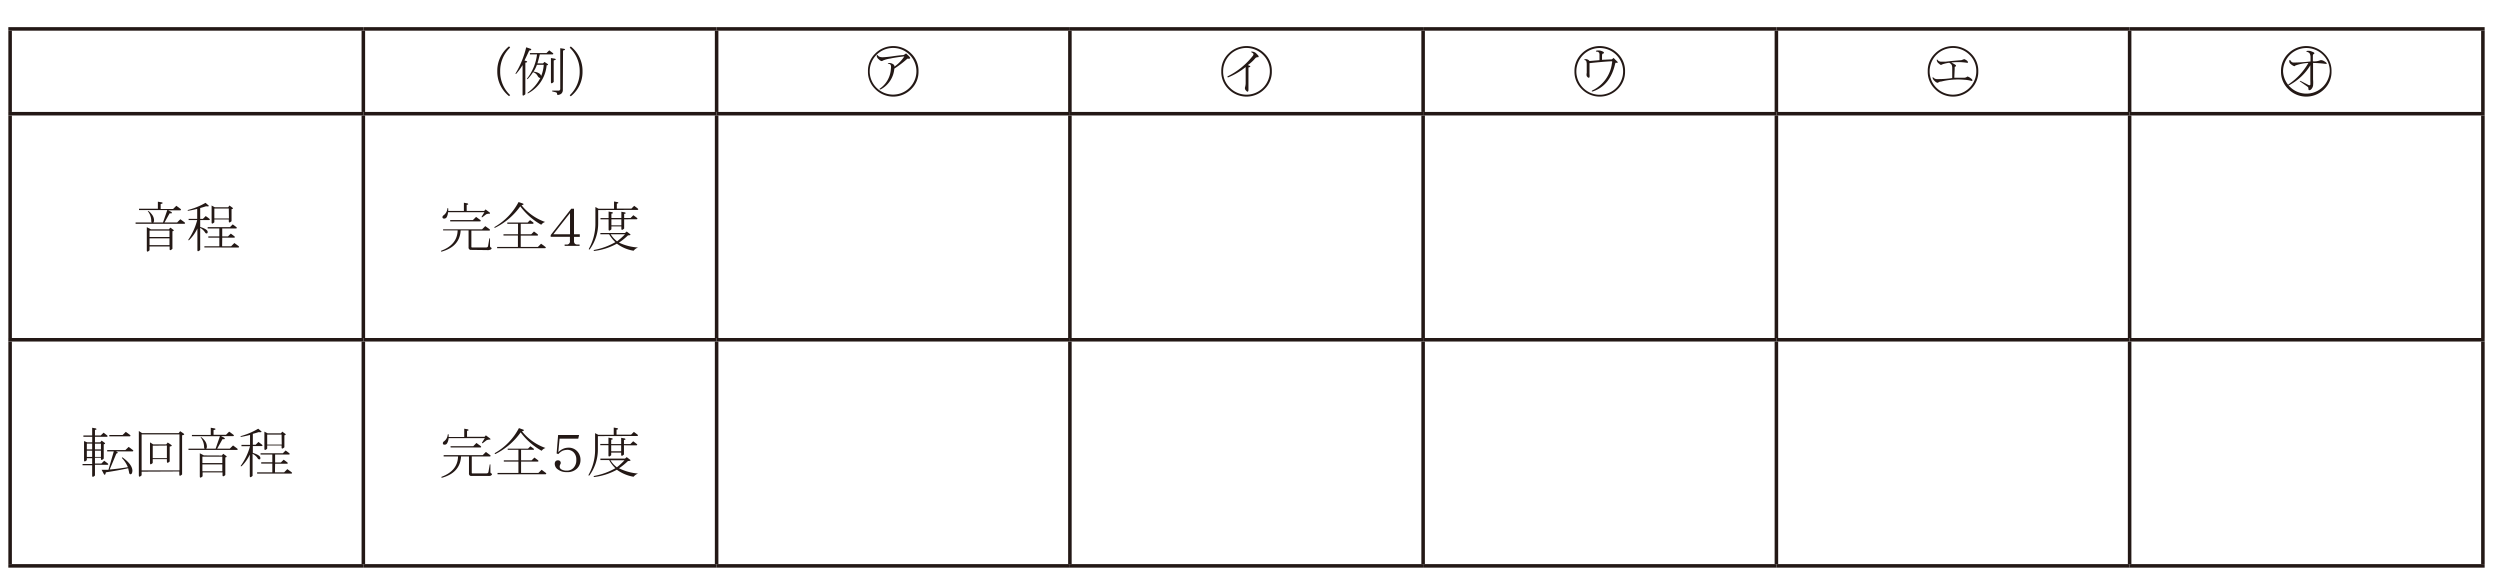<svg xmlns="http://www.w3.org/2000/svg" xmlns:xlink="http://www.w3.org/1999/xlink" viewBox="0 0 501.52 118"><defs><style>.a,.c{fill:none;}.b{clip-path:url(#a);}.c{stroke:#231815;stroke-miterlimit:10;stroke-width:0.71px;}.d{fill:#231815;}</style><clipPath id="a"><rect class="a" x="-47.58" y="-508.46" width="595.28" height="841.89"/></clipPath></defs><g class="b"><line class="c" x1="1.67" y1="5.8" x2="72.89" y2="5.8"/><line class="c" x1="2.03" y1="22.46" x2="2.03" y2="6.16"/><line class="c" x1="72.89" y1="5.8" x2="143.76" y2="5.8"/><line class="c" x1="72.89" y1="22.46" x2="72.89" y2="6.16"/><line class="c" x1="143.76" y1="5.8" x2="214.63" y2="5.8"/><line class="c" x1="143.76" y1="22.46" x2="143.76" y2="6.16"/><line class="c" x1="214.63" y1="5.8" x2="285.49" y2="5.8"/><line class="c" x1="214.63" y1="22.46" x2="214.63" y2="6.16"/><line class="c" x1="285.49" y1="5.8" x2="356.36" y2="5.8"/><line class="c" x1="285.49" y1="22.46" x2="285.49" y2="6.16"/><line class="c" x1="356.36" y1="5.8" x2="427.22" y2="5.8"/><line class="c" x1="356.36" y1="22.46" x2="356.36" y2="6.16"/><line class="c" x1="427.22" y1="5.8" x2="498.44" y2="5.8"/><line class="c" x1="427.22" y1="22.46" x2="427.22" y2="6.16"/><line class="c" x1="498.09" y1="22.46" x2="498.09" y2="6.16"/><line class="c" x1="1.67" y1="22.81" x2="72.89" y2="22.81"/><line class="c" x1="2.03" y1="67.81" x2="2.03" y2="23.16"/><line class="c" x1="72.89" y1="22.81" x2="143.76" y2="22.81"/><line class="c" x1="72.89" y1="67.81" x2="72.89" y2="23.16"/><line class="c" x1="143.76" y1="22.81" x2="214.63" y2="22.81"/><line class="c" x1="143.76" y1="67.81" x2="143.76" y2="23.16"/><line class="c" x1="214.63" y1="22.81" x2="285.49" y2="22.81"/><line class="c" x1="214.63" y1="67.81" x2="214.63" y2="23.16"/><line class="c" x1="285.49" y1="22.81" x2="356.36" y2="22.81"/><line class="c" x1="285.49" y1="67.81" x2="285.49" y2="23.16"/><line class="c" x1="356.36" y1="22.81" x2="427.22" y2="22.81"/><line class="c" x1="356.36" y1="67.81" x2="356.36" y2="23.16"/><line class="c" x1="427.22" y1="22.81" x2="498.44" y2="22.81"/><line class="c" x1="427.22" y1="67.81" x2="427.22" y2="23.16"/><line class="c" x1="498.09" y1="67.81" x2="498.09" y2="23.16"/><line class="c" x1="1.67" y1="68.16" x2="72.89" y2="68.16"/><line class="c" x1="2.03" y1="113.16" x2="2.03" y2="68.52"/><line class="c" x1="72.89" y1="68.16" x2="143.76" y2="68.16"/><line class="c" x1="72.89" y1="113.16" x2="72.89" y2="68.52"/><line class="c" x1="143.76" y1="68.16" x2="214.63" y2="68.16"/><line class="c" x1="143.76" y1="113.16" x2="143.76" y2="68.52"/><line class="c" x1="214.63" y1="68.16" x2="285.49" y2="68.16"/><line class="c" x1="214.63" y1="113.16" x2="214.63" y2="68.52"/><line class="c" x1="285.49" y1="68.16" x2="356.36" y2="68.16"/><line class="c" x1="285.49" y1="113.16" x2="285.49" y2="68.52"/><line class="c" x1="356.36" y1="68.16" x2="427.22" y2="68.16"/><line class="c" x1="356.36" y1="113.16" x2="356.36" y2="68.52"/><line class="c" x1="427.22" y1="68.16" x2="498.44" y2="68.16"/><line class="c" x1="427.22" y1="113.16" x2="427.22" y2="68.52"/><line class="c" x1="498.09" y1="113.16" x2="498.09" y2="68.52"/><line class="c" x1="1.67" y1="113.52" x2="72.89" y2="113.52"/><line class="c" x1="72.89" y1="113.52" x2="143.76" y2="113.52"/><line class="c" x1="143.76" y1="113.52" x2="214.63" y2="113.52"/><line class="c" x1="214.63" y1="113.52" x2="285.49" y2="113.52"/><line class="c" x1="285.49" y1="113.52" x2="356.36" y2="113.52"/><line class="c" x1="356.36" y1="113.52" x2="427.22" y2="113.52"/><line class="c" x1="427.22" y1="113.52" x2="498.44" y2="113.52"/><path class="d" d="M102.34,9.54a6.41,6.41,0,0,0-2,4.77,6.41,6.41,0,0,0,2,4.77l-.22.21a6.24,6.24,0,0,1-2.36-5,6.25,6.25,0,0,1,2.36-5Z"/><path class="d" d="M106.46,9.79c.23.18.13.29-.3.35-.31.69-.63,1.34-.94,2l.43.13c.2.15.11.25-.26.3V18.9c-.38.35-.56.36-.56.05V13.06a11.6,11.6,0,0,1-1.29,1.76c-.12.06-.14,0-.09-.13a18.25,18.25,0,0,0,2.11-5.2Zm-.56,8.77a8.34,8.34,0,0,0,2.5-2.92c-.21,0-.39-.12-.56-.43a1.53,1.53,0,0,0-.91-.73,8.51,8.51,0,0,1-1.07,1.37c-.11.06-.16,0-.13-.08a9.73,9.73,0,0,0,2-4.86h-1.42v-.26h3.31l.56-.55.68.51c.18.14.18.25,0,.3h-2.57c-.15.66-.3,1.26-.48,1.81h1.12l.3-.3.65.43c.14.14.07.22-.22.25A7.06,7.06,0,0,1,106,18.69C105.8,18.77,105.76,18.73,105.9,18.56ZM109.08,13h-1.37a6.34,6.34,0,0,1-.69,1.38,2.46,2.46,0,0,1,1.07.3,1,1,0,0,1,.48.56A7.45,7.45,0,0,0,109.08,13Zm2-.86v4.3c-.37.35-.56.36-.56,0V11.64l.78.13C111.63,11.89,111.56,12,111.1,12.11ZM112.91,18a1,1,0,0,1-.3.78,1.24,1.24,0,0,1-.6.26c-.18,0-.26,0-.26-.22a.32.32,0,0,0-.22-.3l-.69-.17c-.14-.06-.14-.12,0-.17H112a.34.34,0,0,0,.39-.39V9.67l.77.12c.32.12.25.23-.21.35Z"/><path class="d" d="M114.5,9.32a6.22,6.22,0,0,1,2.36,5,6.21,6.21,0,0,1-2.36,5l-.21-.21a6.44,6.44,0,0,0,2-4.77,6.44,6.44,0,0,0-2-4.77Z"/><path class="d" d="M182.84,10.78a4.78,4.78,0,0,1,1.42,3.53,4.77,4.77,0,0,1-1.42,3.52,5.07,5.07,0,0,1-7.3,0,4.77,4.77,0,0,1-1.42-3.52,4.78,4.78,0,0,1,1.42-3.53,5.1,5.1,0,0,1,7.3,0Zm-7,.22a4.67,4.67,0,0,0,0,6.61,4.69,4.69,0,0,0,8-3.3,4.68,4.68,0,0,0-8-3.31Zm6.36.13c.26.25.39.43.39.51s-.07.13-.21.13a1.7,1.7,0,0,1-.35,0,21.2,21.2,0,0,1-2.62,2,5.18,5.18,0,0,1-2.75,4.17c-.2,0-.27,0-.21-.13a5.15,5.15,0,0,0,2.27-4c.09-.6,0-.94-.38-1s-.23-.11-.09-.17a1.42,1.42,0,0,1,1,.3.44.44,0,0,1,.17.43,7.45,7.45,0,0,0,2-2.06c-1.23.14-2.16.29-2.79.43a6.45,6.45,0,0,0-1.46.38.56.56,0,0,1-.35.13,1.17,1.17,0,0,1-.51-.34,1,1,0,0,1-.43-.69c0-.17.07-.21.21-.13.17.29.55.42,1.12.39s1.12-.09,1.72-.17c.94-.14,1.7-.23,2.28-.26a1.87,1.87,0,0,0,.55-.34Z"/><path class="d" d="M253.71,17.83a5.07,5.07,0,0,1-7.3,0A4.77,4.77,0,0,1,245,14.31a4.78,4.78,0,0,1,1.42-3.53,5.1,5.1,0,0,1,7.3,0,4.78,4.78,0,0,1,1.42,3.53A4.77,4.77,0,0,1,253.71,17.83ZM253.37,11a4.68,4.68,0,0,0-8,3.31,4.46,4.46,0,0,0,1.37,3.3,4.68,4.68,0,0,0,8-3.3A4.52,4.52,0,0,0,253.37,11Zm-1.08.47a.74.74,0,0,0-.43.17,8,8,0,0,1-1.54,1.42c.63.2.67.36.13.47V18q0,.39-.18.39c-.08,0-.2-.08-.34-.26a.62.62,0,0,1-.17-.6,3.32,3.32,0,0,0,.13-.77V13.45a13.77,13.77,0,0,1-3.48,2.06c-.23,0-.26-.07-.09-.22a14.64,14.64,0,0,0,5-4.08.52.52,0,0,0,.13-.43,1.45,1.45,0,0,0-.39-.3c-.17-.05-.14-.1.09-.13a1.3,1.3,0,0,1,1,.52c.23.2.34.36.34.47S252.46,11.5,252.29,11.47Z"/><path class="d" d="M324.58,17.83a5.08,5.08,0,0,1-7.31,0,4.81,4.81,0,0,1-1.42-3.52,4.82,4.82,0,0,1,1.42-3.53,5.11,5.11,0,0,1,7.31,0A4.82,4.82,0,0,1,326,14.31,4.81,4.81,0,0,1,324.58,17.83ZM324.23,11a4.69,4.69,0,0,0-8,3.31,4.69,4.69,0,1,0,8-3.31Zm.09,1.24q.21.18.21.3c0,.06-.1.08-.3.05s-.15.06-.21.17q-1,4.43-4.51,5.59c-.2,0-.25,0-.13-.18a7,7,0,0,0,4-5.58c.09-.17.06-.27-.08-.3-1.43.08-2.91.21-4.43.38v2.19c.06.49,0,.74-.13.74a.38.38,0,0,1-.3-.18c-.17-.11-.21-.38-.13-.81V12.93a2,2,0,0,0-.08-.64.42.42,0,0,0-.26-.22c-.26-.08-.21-.16.13-.21a1,1,0,0,1,.77.38l2-.17V11a.79.79,0,0,0-.09-.43.63.63,0,0,0-.43-.21c-.23,0-.25-.1-.08-.21a2,2,0,0,1,1.37.25.25.25,0,0,1,.13.22c0,.06-.07.1-.21.13s-.18.23-.18.51V12l1.94-.09a1.29,1.29,0,0,0,.38-.3C323.93,11.87,324.15,12.07,324.32,12.24Z"/><path class="d" d="M395.44,17.83a5.07,5.07,0,0,1-7.3,0,4.77,4.77,0,0,1-1.42-3.52,4.78,4.78,0,0,1,1.42-3.53,5.1,5.1,0,0,1,7.3,0,4.78,4.78,0,0,1,1.42,3.53A4.77,4.77,0,0,1,395.44,17.83ZM395.1,11a4.68,4.68,0,0,0-8,3.31,4.68,4.68,0,0,0,9.36,0A4.48,4.48,0,0,0,395.1,11Zm-.3,1.5c0,.09-.09.12-.26.09a11.73,11.73,0,0,0-3.09-.05c.23.12.44.23.64.35s.3.21.3.3-.08.19-.26.21c0,.63-.05,1.37-.08,2.2l2,0a1.12,1.12,0,0,0,.64-.26,2.2,2.2,0,0,1,.65.35c.23.17.34.31.34.43s-.1.14-.3.08A6.47,6.47,0,0,0,394,16a13.81,13.81,0,0,0-4.55.35,1.57,1.57,0,0,0-.52.12.33.33,0,0,1-.3.13,1.08,1.08,0,0,1-.47-.3,1.54,1.54,0,0,1-.47-.64c0-.2.05-.23.17-.09a1,1,0,0,0,.77.3,18.38,18.38,0,0,0,3-.21v-2a1.8,1.8,0,0,0-.09-.6,1.21,1.21,0,0,0-.52-.47,8.33,8.33,0,0,0-1.33.3.81.81,0,0,1-.34.13c-.06,0-.2-.1-.43-.3a.94.94,0,0,1-.39-.65c0-.14.07-.17.13-.08a.92.92,0,0,0,.82.38h.86c.88-.11,1.93-.21,3.13-.3l.56-.21a2,2,0,0,1,.6.34C394.73,12.32,394.8,12.42,394.8,12.5Z"/><path class="d" d="M466.31,17.83a5.07,5.07,0,0,1-7.3,0,4.77,4.77,0,0,1-1.42-3.52A4.78,4.78,0,0,1,459,10.78a5.1,5.1,0,0,1,7.3,0,4.78,4.78,0,0,1,1.42,3.53A4.77,4.77,0,0,1,466.31,17.83ZM466,11a4.69,4.69,0,0,0-8,3.31,4.69,4.69,0,0,0,9.37,0A4.52,4.52,0,0,0,466,11Zm.55,1.46c.35.29.29.4-.17.34a20.22,20.22,0,0,0-2.36-.17v3.31a6.39,6.39,0,0,1,0,1.25,1.43,1.43,0,0,1-.38.73.57.57,0,0,1-.39.17c-.12,0-.17-.12-.17-.35s-.1-.28-.3-.43l-1.34-.94c-.14-.12-.11-.16.09-.13L463,17c.23.15.39.13.47,0a5.58,5.58,0,0,0,0-.73V13.1a10.85,10.85,0,0,1-4.26,4c-.17,0-.21,0-.13-.17a12.73,12.73,0,0,0,4-4.3,8.78,8.78,0,0,0-2.62.52.27.27,0,0,1-.22.13,2.18,2.18,0,0,1-.69-.43.71.71,0,0,1-.3-.69c.06-.17.15-.17.26,0a.67.67,0,0,0,.56.39,32.29,32.29,0,0,0,3.44-.22v-.86a1.63,1.63,0,0,0-.18-.77,1,1,0,0,0-.55-.3c-.12-.06-.13-.12-.05-.17a1.6,1.6,0,0,1,1.08.13c.31.11.47.21.47.3s-.06.21-.17.21-.13.2-.13.43v1a3.07,3.07,0,0,0,1.37-.17C465.62,12,466,12.06,466.52,12.46Z"/><path class="d" d="M33,44.63h2.53l.65-.65.82.6c.17.15.17.25,0,.31H27.2v-.26h3.27c-.09,0-.13-.17-.13-.43a3.11,3.11,0,0,0-.6-1.72c-.12-.12-.1-.17,0-.17a2.39,2.39,0,0,1,.64.6,2,2,0,0,1,.52,1.24.67.67,0,0,1-.13.48H32.7l.86-2.49H27.89v-.26h3.78V40.46l.77.13c.32.11.25.23-.21.34v1h2.49l.65-.65.81.6c.17.15.17.25,0,.31H33.73l.6.3q.44.38-.3.3ZM33.9,46l.26-.34.6.43c.18.14.12.24-.17.3v3.52c-.37.35-.56.36-.56.05v-.52H30v.77c-.37.35-.55.36-.55,0V45.57l.81.43ZM30,47.55h4V46.26H30Zm0,.26v1.37h4V47.81Z"/><path class="d" d="M39.56,44.15H37.84V43.9h1.72v-2a17.38,17.38,0,0,1-1.81.38c-.14,0-.16-.08,0-.17a13.69,13.69,0,0,0,3.48-1.42l.6.52c.17.17,0,.23-.51.17-.43.15-.82.26-1.16.35V43.9h.55l.56-.56.69.51q.26.23,0,.3h-1.8v1.38c1,.32,1.5.64,1.5,1,0,.2-.07.3-.22.3s-.25-.09-.34-.26a2.8,2.8,0,0,0-.94-.86v4.43c-.38.34-.56.35-.56,0V45.83a8.1,8.1,0,0,1-1.64,2.32c-.17.09-.23.06-.17-.08A12.5,12.5,0,0,0,39.56,44.15Zm5,5.25h1.81l.64-.65.82.6q.26.23,0,.3H41V49.4H44V47.68H41.79v-.26H44V45.83H41.66v-.26h4.47l.56-.56.69.52q.25.21,0,.3h-2.8v1.59h1.16l.56-.56.69.52q.25.21,0,.3H44.58Zm1.21-7.82.26-.35.6.43q.26.23-.18.3v2.41c-.37.34-.55.36-.55,0v-.34H43v.56c-.37.34-.55.36-.55,0V41.23l.64.35Zm.13.25H43v2h2.93Z"/><path class="d" d="M94.52,50.13a.46.46,0,0,1-.52-.52V46.22H92.41c-.11,2.15-1.37,3.56-3.78,4.25-.17,0-.21-.06-.13-.17q3.23-1.2,3.31-4.08H88.89V46h7.82l.64-.64.82.6q.26.21,0,.3H94.56v3.22a.15.15,0,0,0,.17.17h2.71c.29,0,.44-.1.47-.3l.26-1.5c.06-.06.1-.06.13,0v1.5a.32.32,0,0,0,.17.3q.3.14,0,.39a1.39,1.39,0,0,1-.77.13Zm-4.9-6.58a.57.57,0,0,1-.52.3c-.23,0-.34-.1-.34-.3a.47.47,0,0,1,.26-.38,1.9,1.9,0,0,0,.73-1.34c0-.11.11-.11.17,0v.48h3.14V40.67l.73.13c.23.15.17.25-.17.3v1.21h3.52l.26-.3.86.64c.11.17,0,.25-.18.22a1.6,1.6,0,0,0-.55.12l-.73.56c-.12.09-.18.06-.18-.08l.56-.9h-7.3A2.59,2.59,0,0,1,89.62,43.55Zm.69.6h4.55l.65-.64.81.6q.25.22,0,.3h-6Z"/><path class="d" d="M99.22,45.53a12.47,12.47,0,0,0,4.81-5l.86.3c.26.12.17.23-.26.35a10.53,10.53,0,0,0,4.73,3.35,1.51,1.51,0,0,0-.78.56,13.32,13.32,0,0,1-4.21-3.7A13.54,13.54,0,0,1,99.3,45.7C99.16,45.7,99.13,45.65,99.22,45.53Zm7.69-.64h-2.45V47h2.1l.56-.56.69.52q.25.21,0,.3h-3.35v2.28h3.44l.64-.65.82.6q.26.23,0,.3H99.73v-.25h4.17V47.25H101V47h2.92v-2.1h-2.15v-.26h4.08l.48-.48.6.43C107.08,44.73,107.08,44.83,106.91,44.89Z"/><path class="d" d="M113.6,49.05a.62.62,0,0,0,.73-.73v-.81h-3.86v-.35l4.12-5.28h.56V47h1.16v.52h-1.16v.81a.78.78,0,0,0,.17.56.83.83,0,0,0,.56.17h.39v.26h-3v-.26ZM111,47h3.35V42.74h0L111,47Z"/><path class="d" d="M120,42.14V44.8a8.79,8.79,0,0,1-1.68,5.2c-.17.11-.23.07-.17-.13a10.28,10.28,0,0,0,1.29-4.81V41.53l.64.35h3.1V40.42l.73.13c.23.14.17.24-.17.3v1h2.92l.56-.56.68.51c.18.15.18.25,0,.31Zm8,7.51a2.14,2.14,0,0,0-.9.65,7.61,7.61,0,0,1-3.35-1.42,12.36,12.36,0,0,1-4.51,1.46c-.2,0-.22-.1,0-.21a13.29,13.29,0,0,0,4.21-1.55A6.91,6.91,0,0,1,122.2,47h-1.76v-.26h4.94l.34-.3.56.43c.34.23.24.34-.3.34a12.2,12.2,0,0,1-1.81,1.46A10.25,10.25,0,0,0,128,49.65ZM125.21,44v1.85c-.38.34-.56.36-.56,0v-.43h-2V46c-.37.34-.56.36-.56,0V44h-1.63v-.25h1.63V42.44l.73.13c.23.14.17.24-.17.3v.86h2V42.48l.73.13c.23.14.17.24-.17.3v.82h1.29l.55-.56.69.51q.26.23,0,.3Zm.17,3H122.5a5.7,5.7,0,0,0,1.29,1.42A14.19,14.19,0,0,0,125.38,47Zm-.73-3h-2v1.21h2Z"/><path class="d" d="M19.05,88.74h1.07l.26-.35.6.43c.17.15.12.25-.17.3V92c-.37.35-.56.36-.56,0v-.17h-1.2v1.16h1.29l.56-.56.68.51q.27.23,0,.3H19.05v2.15c-.37.35-.56.36-.56,0V93.33H16.56v-.25h1.93V91.92H17.42v.38c-.38.35-.56.36-.56,0V88.48l.64.26h1V87.62H16.73v-.26h1.76V85.81l.73.13c.23.15.17.25-.17.3v1.12h1.16l.56-.56.69.52q.25.21,0,.3H19.05Zm-.56.25H17.42v1.16h1.07Zm-1.07,1.42v1.25h1.07V90.41Zm1.63-.26h1.2V89h-1.2Zm0,1.51h1.2V90.41h-1.2Zm7.13,3.48c-.17,0-.27-.16-.3-.47l-.17-.73q-2.19.47-4.47.81c-.11.57-.27.65-.47.22l-.39-.73c.34,0,.8,0,1.38,0l1.07-3.69H21.5v-.26h3.65l.65-.64.81.6q.26.21,0,.3H23.26l.26.13c.17.14.11.24-.17.3L22,94.19c1.26-.11,2.48-.27,3.65-.47a5.71,5.71,0,0,0-1.16-1.8c-.08-.15,0-.19.13-.13,1.29.94,1.94,1.83,1.94,2.66C26.53,94.91,26.41,95.14,26.18,95.14Zm-4.25-7.87h2.66l.65-.64.81.6q.25.22,0,.3H21.93Z"/><path class="d" d="M28.41,94.62v.73c-.37.35-.56.36-.56.05V86.46l.65.43h7.34l.3-.39.69.47c.23.18.13.29-.3.35v7.86c-.37.34-.56.36-.56,0v-.6Zm0-7.47v7.21H36V87.15Zm2.32,2h2.62l.3-.38.69.47c.23.17.13.29-.3.34v3c-.37.34-.56.36-.56,0v-.47H30.64v.77c-.37.35-.55.36-.55,0V88.74Zm-.09.26v2.49h2.84V89.38Z"/><path class="d" d="M43.57,90H46.1l.65-.64.81.6q.25.21,0,.3H37.81V90h3.26c-.08,0-.13-.17-.13-.43a3.17,3.17,0,0,0-.6-1.72c-.11-.11-.1-.17,0-.17a3,3,0,0,1,.64.6,2.06,2.06,0,0,1,.52,1.25.68.68,0,0,1-.13.47h1.89l.86-2.49H38.5v-.26h3.78V85.81l.77.13c.31.12.24.23-.21.35v.94h2.49l.64-.64.82.6q.26.21,0,.3H44.34l.6.3q.44.39-.3.3Zm.94,1.38.26-.35.6.43c.17.15.11.25-.17.3v3.53c-.37.34-.56.35-.56,0v-.52h-4v.78c-.37.34-.56.36-.56,0V90.93l.82.43ZM40.6,92.9h4V91.61h-4Zm0,.26v1.38h4V93.16Z"/><path class="d" d="M50.16,89.51H48.44v-.26h1.72v-2q-1,.26-1.8.39c-.15,0-.16-.09,0-.17A14.07,14.07,0,0,0,51.8,86l.6.51c.17.18,0,.23-.52.18-.43.14-.81.25-1.16.34v2.19h.56l.56-.56.69.52q.26.21,0,.3H50.72v1.37c1,.32,1.51.65,1.51,1s-.08.3-.22.3a.37.37,0,0,1-.34-.25,2.73,2.73,0,0,0-1-.86v4.42c-.37.35-.56.36-.56,0V91.19a8.2,8.2,0,0,1-1.63,2.32c-.17.08-.23,0-.17-.09A12.2,12.2,0,0,0,50.16,89.51Zm5,5.24H57l.64-.64.82.6q.26.21,0,.3H51.58v-.26h3.05V93H52.4v-.26h2.23V91.19H52.27v-.26h4.47l.56-.56.68.51c.18.15.18.25,0,.31H55.19v1.58h1.16l.56-.55.69.51q.26.22,0,.3H55.19Zm1.2-7.82.26-.34.6.43c.17.14.12.24-.17.3v2.4c-.37.35-.56.36-.56,0v-.35H53.6V90c-.37.35-.56.36-.56,0V86.59l.65.34Zm.13.26H53.6v2h2.92Z"/><path class="d" d="M94.59,95.48a.45.45,0,0,1-.51-.51v-3.4H92.49q-.18,3.23-3.78,4.26c-.17,0-.22-.06-.13-.18q3.23-1.2,3.31-4.08H89v-.26h7.83l.64-.64.82.6c.17.14.17.25,0,.3H94.64v3.22c0,.12,0,.18.17.18h2.71c.28,0,.44-.1.47-.3l.26-1.51s.1,0,.13,0v1.51a.3.3,0,0,0,.17.3c.2.08.2.21,0,.38s-.35.13-.78.13ZM89.7,88.91a.57.57,0,0,1-.52.3c-.23,0-.34-.1-.34-.3a.49.49,0,0,1,.25-.39,1.86,1.86,0,0,0,.73-1.33q.09-.18.18,0v.47h3.13V86l.73.13c.23.14.18.24-.17.3v1.2h3.52l.26-.3.86.65c.12.17.06.24-.17.21a1.41,1.41,0,0,0-.56.13l-.73.56c-.11.08-.17.06-.17-.09l.56-.9H90A2.45,2.45,0,0,1,89.7,88.91Zm.68.6h4.56l.64-.65.82.61q.25.21,0,.3h-6Z"/><path class="d" d="M99.29,90.88a12.32,12.32,0,0,0,4.81-5l.86.3c.26.11.18.23-.25.34a10.5,10.5,0,0,0,4.72,3.35,1.53,1.53,0,0,0-.77.56,13.3,13.3,0,0,1-4.21-3.69,13.72,13.72,0,0,1-5.07,4.34C99.23,91.06,99.21,91,99.29,90.88Zm7.69-.64h-2.45v2.11h2.11l.56-.56.69.51q.26.23,0,.3h-3.36v2.28H108l.65-.64.81.6q.25.21,0,.3H99.81v-.26H104V92.6h-2.93v-.25H104V90.24h-2.15V90h4.08l.47-.47.6.43Q107.25,90.15,107,90.24Z"/><path class="d" d="M112,90.71a3.17,3.17,0,0,1,1-.69,2.67,2.67,0,0,1,1-.21,2.3,2.3,0,0,1,1.76.69,2.45,2.45,0,0,1,.69,1.76,2.33,2.33,0,0,1-.69,1.72,2.7,2.7,0,0,1-2.06.73,2.79,2.79,0,0,1-1.76-.52,1.35,1.35,0,0,1-.65-1.11.78.78,0,0,1,.17-.56.63.63,0,0,1,.48-.17.52.52,0,0,1,.38.12.53.53,0,0,1,.17.39.56.56,0,0,1-.12.34.94.94,0,0,0-.09.43.63.63,0,0,0,.39.56,2.05,2.05,0,0,0,1,.22,1.76,1.76,0,0,0,1.42-.6,2.19,2.19,0,0,0,.52-1.55,2,2,0,0,0-.52-1.5,1.72,1.72,0,0,0-1.29-.52,2.79,2.79,0,0,0-.9.17,2.64,2.64,0,0,0-.9.69l-.34-.13.3-3.7h4.21L116,88h-3.74Z"/><path class="d" d="M119.94,87.49v2.66a8.77,8.77,0,0,1-1.68,5.2c-.17.12-.23.07-.17-.13a10.25,10.25,0,0,0,1.29-4.81V86.89l.65.34h3.09V85.77l.73.13c.23.14.17.24-.17.3v1h2.92l.56-.56.69.52q.26.21,0,.3ZM128,95a2.12,2.12,0,0,0-.9.64,7.77,7.77,0,0,1-3.35-1.41,12.48,12.48,0,0,1-4.51,1.46c-.2,0-.22-.1,0-.22a13.41,13.41,0,0,0,4.21-1.54,6.74,6.74,0,0,1-1.25-1.64h-1.76V92h4.94l.34-.3.56.43c.35.23.25.35-.3.35a12.69,12.69,0,0,1-1.8,1.46A10.53,10.53,0,0,0,128,95Zm-2.83-5.67v1.85c-.37.34-.56.35-.56,0V90.8h-2v.51c-.37.35-.55.36-.55,0v-2h-1.64v-.26h1.64V87.79l.73.13c.22.14.17.24-.18.3v.86h2V87.83l.73.13c.23.15.17.25-.17.3v.82h1.29l.56-.56.68.52q.27.21,0,.3Zm.17,3h-2.88a5.37,5.37,0,0,0,1.29,1.42A14.19,14.19,0,0,0,125.31,92.3Zm-.73-3h-2v1.2h2Z"/></g></svg>
